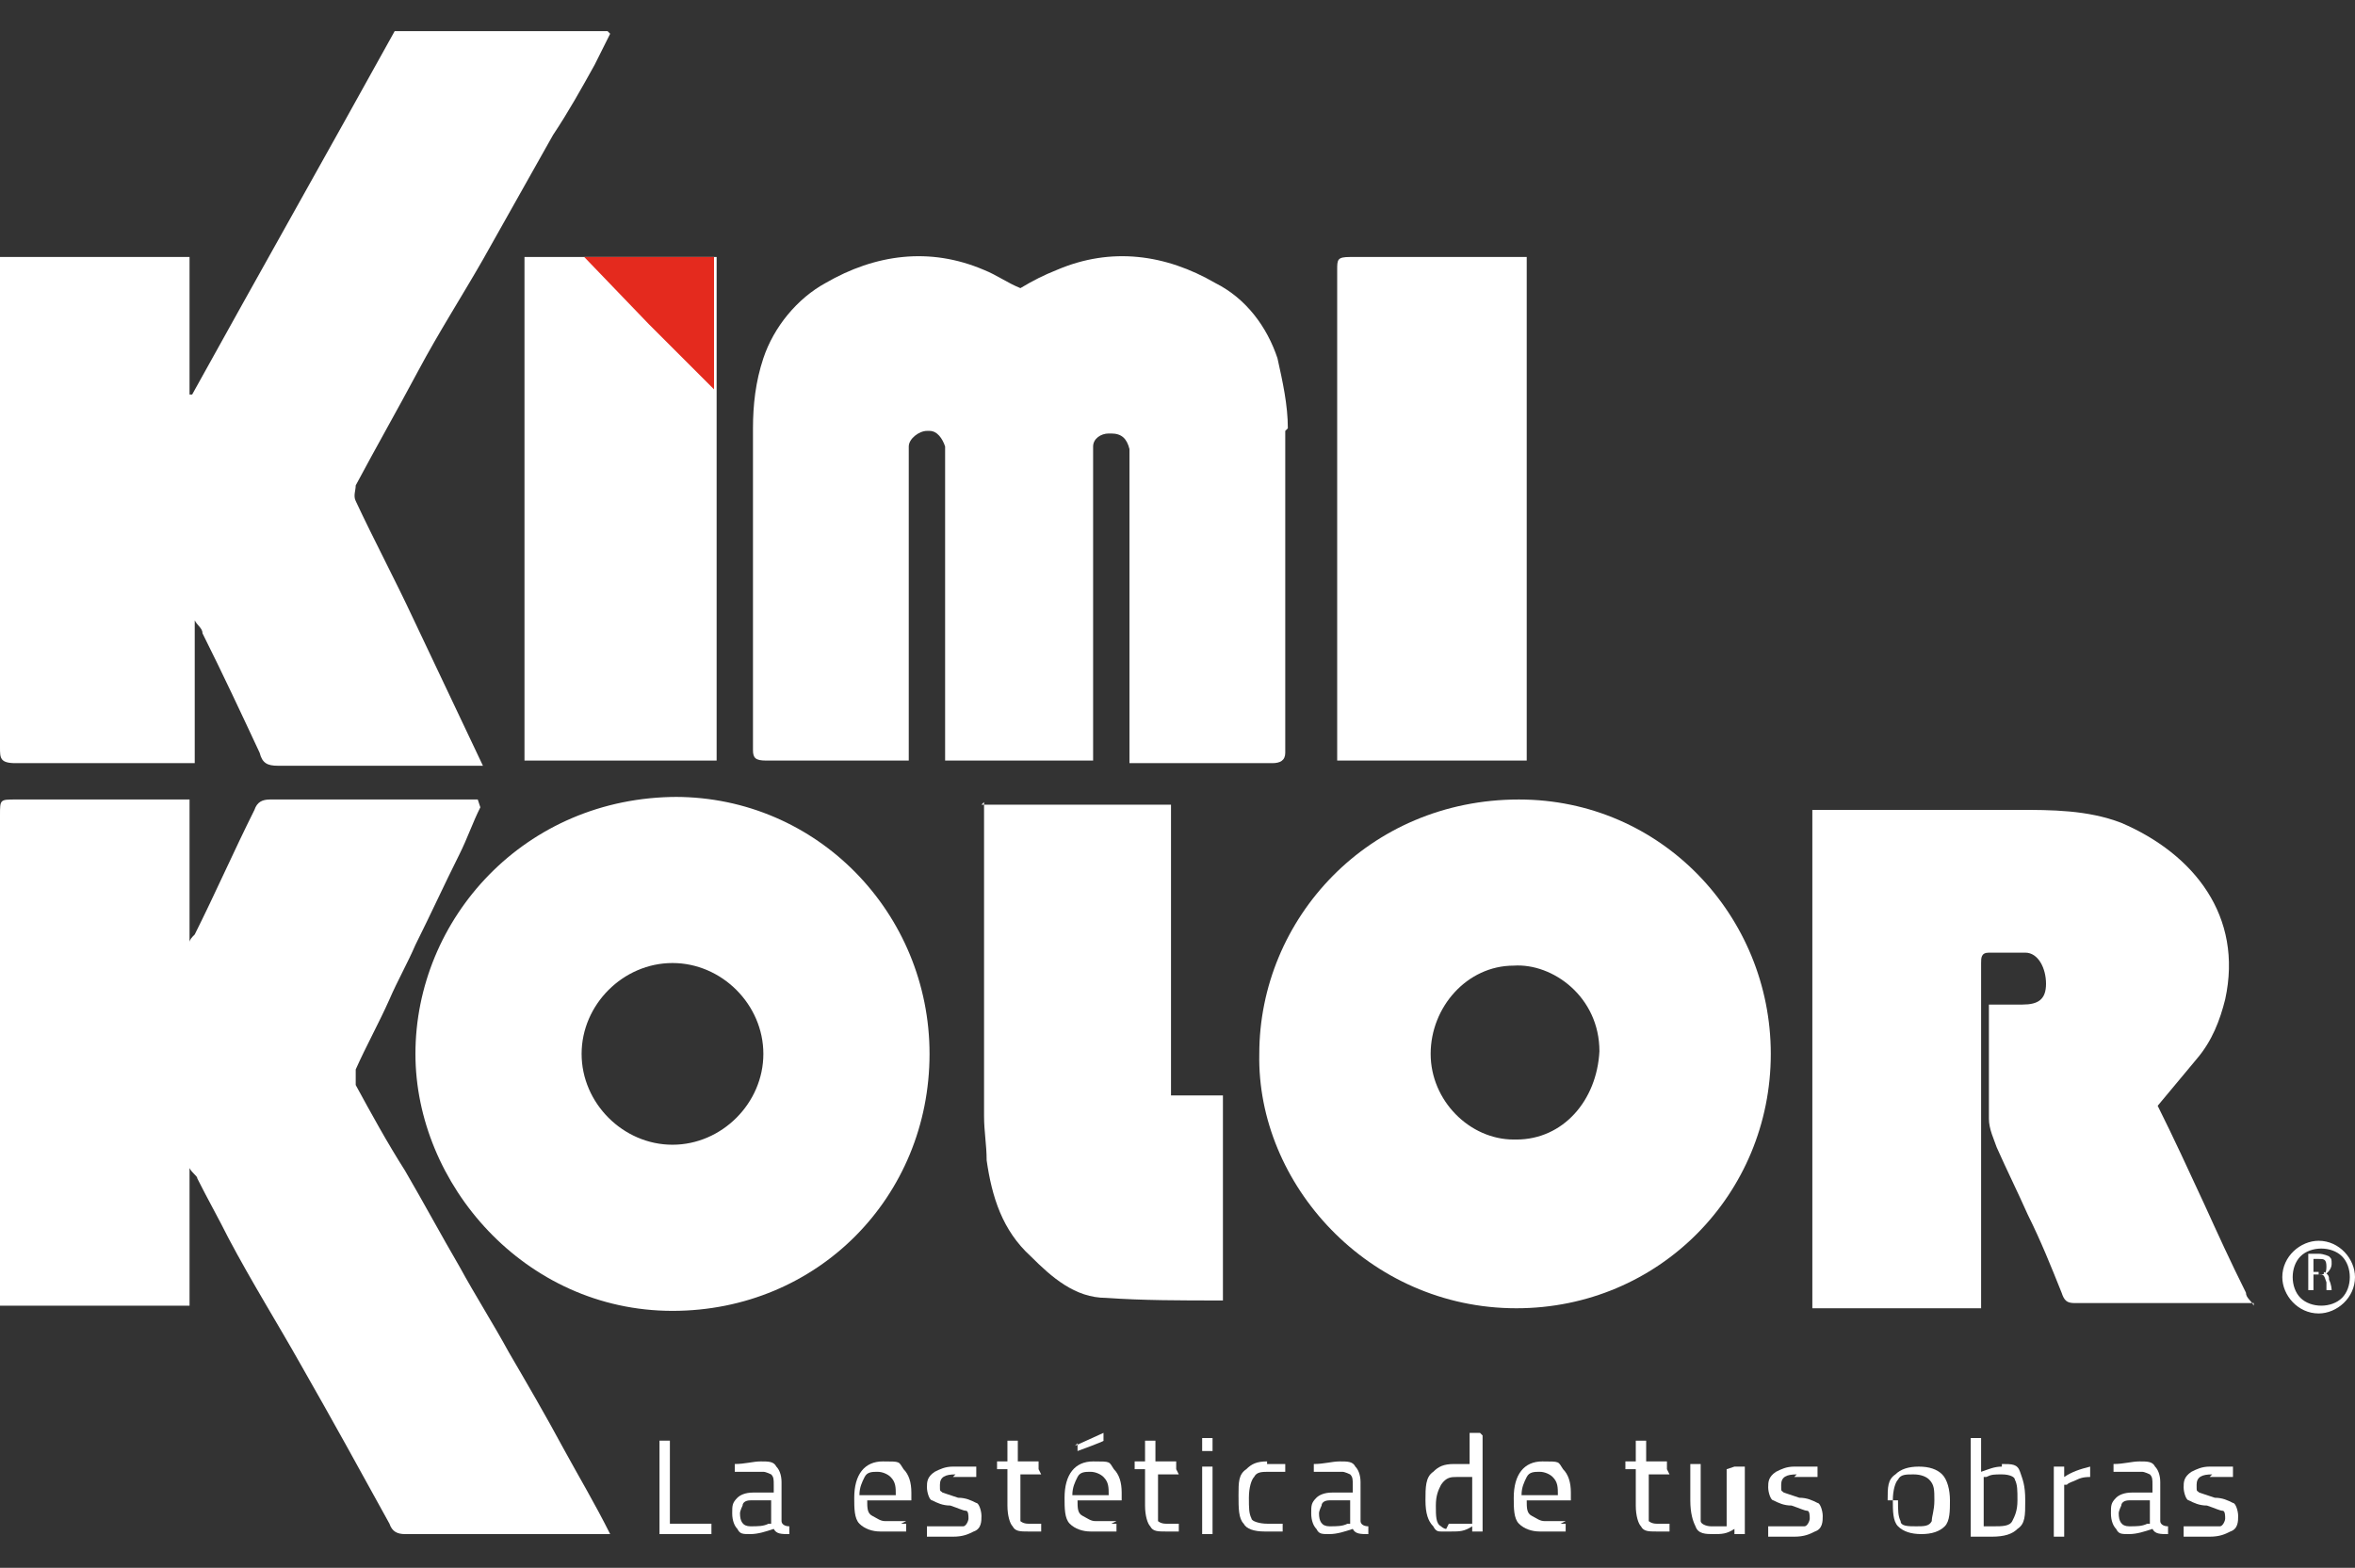 <svg xmlns="http://www.w3.org/2000/svg" xmlns:svg="http://www.w3.org/2000/svg" xmlns:sodipodi="http://sodipodi.sourceforge.net/DTD/sodipodi-0.dtd" xmlns:inkscape="http://www.inkscape.org/namespaces/inkscape" viewBox="0 0 90.7 60.4"><rect x="0" y="0" width="90.7" height="60.4" fill="#333333" stroke="none"/><defs><style> .cls-1 { fill: #e42a1e; } .cls-2 { fill: #fff; } </style></defs><g><g id="svg77"><g><g><g><path class="cls-2" d="M23.5,1.3c-.2.4-.4.8-.6,1.2-.5.9-1,1.8-1.6,2.7-.9,1.6-1.8,3.2-2.7,4.8-.8,1.4-1.7,2.8-2.5,4.3-.8,1.5-1.6,2.9-2.4,4.4,0,.2-.1.4,0,.6.7,1.5,1.5,3,2.2,4.5.9,1.9,1.8,3.8,2.7,5.7-.2,0-.3,0-.4,0-2.5,0-5,0-7.5,0-.4,0-.6-.1-.7-.5-.7-1.5-1.4-3-2.2-4.6,0-.2-.2-.3-.3-.5v5.5c-.4,0-.8,0-1.2,0-1.9,0-3.8,0-5.7,0C0,29.4,0,29.2,0,28.8c0-6.1,0-12.3,0-18.4,0-.2,0-.3,0-.5h7.3v5.3s0,0,.1,0c2.6-4.7,5.2-9.3,7.8-14,2.7,0,5.5,0,8.2,0Z"></path><path class="cls-2" d="M86.8,50.2c-2.3,0-4.6,0-6.9,0-.3,0-.4-.1-.5-.4-.4-1-.8-2-1.3-3-.4-.9-.8-1.7-1.2-2.6-.1-.3-.3-.7-.3-1.1,0-1.4,0-2.7,0-4.1,0,0,0-.2,0-.3.4,0,.9,0,1.3,0,.6,0,.9-.2.9-.8,0-.6-.3-1.2-.8-1.2-.5,0-1,0-1.4,0-.3,0-.3.2-.3.4,0,1.8,0,3.5,0,5.3,0,2.5,0,5.1,0,7.6,0,.1,0,.2,0,.4h-6.5v-19.2c.1,0,.3,0,.4,0,2.5,0,5,0,7.5,0,1.3,0,2.7,0,4,.5,2.8,1.2,4.7,3.6,4,6.8-.2.8-.5,1.6-1.1,2.3-.5.6-1,1.2-1.5,1.8.6,1.2,1.2,2.5,1.8,3.8.5,1.1,1,2.2,1.6,3.4,0,.2.2.3.3.5h0Z"></path><path class="cls-2" d="M18.5,31.1c-.3.6-.5,1.2-.8,1.8-.6,1.2-1.1,2.3-1.7,3.5-.3.7-.7,1.4-1,2.1-.4.9-.9,1.8-1.3,2.7,0,.2,0,.4,0,.6.6,1.1,1.2,2.2,1.9,3.3.7,1.2,1.4,2.5,2.1,3.7.6,1.1,1.3,2.2,1.9,3.3.7,1.2,1.4,2.4,2.1,3.7.6,1.1,1.2,2.1,1.8,3.3-.2,0-.4,0-.6,0-2.4,0-4.8,0-7.3,0-.3,0-.5-.1-.6-.4-1.1-2-2.2-4-3.4-6.1-.9-1.6-1.9-3.2-2.8-4.9-.4-.8-.8-1.5-1.2-2.3,0-.1-.2-.2-.3-.4v5.3H0c0-.2,0-.4,0-.6,0-6.1,0-12.2,0-18.3,0-.6,0-.6.6-.6,2.1,0,4.2,0,6.2,0,.2,0,.3,0,.5,0v5.5s0,0,0,0c0-.1.1-.2.2-.3.8-1.6,1.5-3.2,2.3-4.8.1-.3.3-.4.6-.4,2.6,0,5.2,0,7.7,0,0,0,.2,0,.3,0Z"></path><path class="cls-2" d="M26.1,30.7c-5.9,0-10.1,4.7-10.1,9.9,0,5,4.2,9.9,9.9,9.9,5.6,0,9.9-4.4,9.9-9.9,0-5.4-4.3-9.9-9.8-9.9ZM25.9,44.1c-1.9,0-3.5-1.6-3.5-3.5s1.6-3.5,3.5-3.5,3.5,1.6,3.5,3.5-1.6,3.5-3.5,3.5Z"></path><path class="cls-2" d="M48.5,40.6c0-5.2,4.2-9.8,10-9.8,5.5,0,9.7,4.5,9.7,9.8,0,5.4-4.3,9.8-9.8,9.8-5.7,0-10-4.8-9.9-9.8ZM58.4,43.9c1.8,0,3.1-1.5,3.2-3.4,0-2.1-1.8-3.4-3.3-3.3-1.8,0-3.2,1.6-3.2,3.4,0,1.8,1.5,3.3,3.2,3.3Z"></path><path class="cls-2" d="M37.8,31h7.3v11.2h2v7.9c0,0,0,0-.1,0-1.5,0-3,0-4.4-.1-1.2,0-2.1-.8-2.9-1.6-1.1-1-1.5-2.3-1.7-3.7,0-.6-.1-1.1-.1-1.7,0-3.9,0-7.7,0-11.6,0-.2,0-.3,0-.5Z"></path><path class="cls-2" d="M58.8,29.3h-7.3c0-.1,0-.3,0-.4,0-6.2,0-12.3,0-18.5,0-.4,0-.5.5-.5,2.1,0,4.2,0,6.3,0,.2,0,.3,0,.5,0v19.4Z"></path><rect class="cls-2" x="20.2" y="9.9" width="7.4" height="19.4"></rect><g><path class="cls-2" d="M27.4,59.1h-2v-3.6h.4v3.2h1.6v.4Z"></path><path class="cls-2" d="M30.1,57.3v1.3c0,.1.1.2.3.2v.3c-.3,0-.5,0-.6-.2-.3.1-.6.2-.9.2s-.4,0-.5-.2c-.1-.1-.2-.3-.2-.6s0-.4.2-.6c.1-.1.3-.2.6-.2h.8v-.3c0-.2,0-.3-.1-.4,0,0-.2-.1-.3-.1-.3,0-.6,0-.9,0h-.2s0-.3,0-.3c.4,0,.7-.1,1-.1s.5,0,.6.2c.1.1.2.3.2.6ZM28.5,58.3c0,.3.1.5.4.5s.5,0,.7-.1h.1v-.9h-.8c-.2,0-.3.1-.3.2,0,0-.1.2-.1.3Z"></path><path class="cls-2" d="M34.7,58.7h.2s0,.3,0,.3c-.4,0-.7,0-1,0s-.6-.1-.8-.3c-.2-.2-.2-.6-.2-1,0-.9.4-1.4,1.1-1.4s.6,0,.8.3c.2.2.3.5.3.9v.3h-1.7c0,.3,0,.5.2.6s.3.2.5.2.5,0,.8,0ZM34.5,57.6c0-.3,0-.5-.2-.7-.1-.1-.3-.2-.5-.2s-.4,0-.5.2-.2.4-.2.7h1.4Z"></path><path class="cls-2" d="M36.8,56.8c-.4,0-.6.1-.6.4s0,.2.1.3c0,0,.3.1.6.2.3,0,.5.1.7.2.1,0,.2.3.2.5s0,.5-.3.6c-.2.1-.4.2-.8.2s-.5,0-.8,0h-.2s0-.4,0-.4c.4,0,.7,0,.9,0s.4,0,.5,0,.2-.2.2-.3,0-.3-.1-.3-.3-.1-.6-.2c-.3,0-.5-.1-.7-.2-.1,0-.2-.3-.2-.5s0-.4.3-.6c.2-.1.4-.2.7-.2s.5,0,.8,0h.1s0,.4,0,.4c-.4,0-.7,0-.9,0Z"></path><path class="cls-2" d="M40.1,56.8h-.8v1.2c0,.3,0,.5,0,.6,0,0,.1.1.3.1h.5s0,.3,0,.3c-.2,0-.4,0-.5,0-.3,0-.5,0-.6-.2-.1-.1-.2-.4-.2-.8v-1.4h-.4v-.3h.4v-.8h.4v.8h.8v.3Z"></path><path class="cls-2" d="M42.8,58.7h.2s0,.3,0,.3c-.4,0-.7,0-1,0s-.6-.1-.8-.3c-.2-.2-.2-.6-.2-1,0-.9.4-1.4,1.1-1.4s.6,0,.8.3c.2.2.3.5.3.9v.3h-1.7c0,.3,0,.5.2.6s.3.2.5.2.5,0,.8,0ZM42.7,57.6c0-.3,0-.5-.2-.7-.1-.1-.3-.2-.5-.2s-.4,0-.5.2-.2.4-.2.7h1.4ZM41.4,55.7l1.1-.5v.3c.1,0-1,.4-1,.4v-.3Z"></path><path class="cls-2" d="M45.4,56.8h-.8v1.2c0,.3,0,.5,0,.6,0,0,.1.1.3.1h.5s0,.3,0,.3c-.2,0-.4,0-.5,0-.3,0-.5,0-.6-.2-.1-.1-.2-.4-.2-.8v-1.4h-.4v-.3h.4v-.8h.4v.8h.8v.3Z"></path><path class="cls-2" d="M46.3,55.9v-.5h.4v.5h-.4ZM46.3,59.1v-2.6h.4v2.6h-.4Z"></path><path class="cls-2" d="M48.8,56.4c.1,0,.3,0,.6,0h.1s0,.3,0,.3c-.3,0-.5,0-.6,0-.3,0-.5,0-.6.2-.1.1-.2.4-.2.8s0,.6.1.8c0,.1.3.2.6.2h.6s0,.3,0,.3c-.3,0-.6,0-.7,0-.4,0-.7-.1-.8-.3-.2-.2-.2-.6-.2-1.1s0-.8.3-1c.2-.2.4-.3.8-.3Z"></path><path class="cls-2" d="M52.4,57.3v1.3c0,.1.1.2.3.2v.3c-.3,0-.5,0-.6-.2-.3.1-.6.2-.9.2s-.4,0-.5-.2c-.1-.1-.2-.3-.2-.6s0-.4.2-.6c.1-.1.3-.2.6-.2h.8v-.3c0-.2,0-.3-.1-.4,0,0-.2-.1-.3-.1-.3,0-.6,0-.9,0h-.2s0-.3,0-.3c.4,0,.7-.1,1-.1s.5,0,.6.2c.1.1.2.3.2.6ZM50.8,58.3c0,.3.1.5.4.5s.5,0,.7-.1h.1v-.9h-.8c-.2,0-.3.1-.3.2,0,0-.1.2-.1.3Z"></path><path class="cls-2" d="M57.1,55.3v3.7h-.4v-.2c-.3.2-.5.2-.8.2s-.3,0-.4,0c-.1,0-.2,0-.3-.2-.2-.2-.3-.5-.3-1s0-.9.3-1.1c.2-.2.4-.3.8-.3s.4,0,.6,0v-1.2h.4ZM55.8,58.7c0,0,.1,0,.2,0s.2,0,.3,0c.1,0,.2,0,.3,0h.1v-1.8c-.2,0-.4,0-.6,0s-.4,0-.6.3c-.1.2-.2.4-.2.8s0,.7.2.8c0,0,.1.1.2.1Z"></path><path class="cls-2" d="M60.1,58.7h.2s0,.3,0,.3c-.4,0-.7,0-1,0s-.6-.1-.8-.3c-.2-.2-.2-.6-.2-1,0-.9.4-1.4,1.1-1.4s.6,0,.8.3c.2.2.3.5.3.9v.3h-1.7c0,.3,0,.5.2.6s.3.2.5.2.5,0,.8,0ZM60,57.6c0-.3,0-.5-.2-.7-.1-.1-.3-.2-.5-.2s-.4,0-.5.2-.2.4-.2.7h1.4Z"></path><path class="cls-2" d="M64.3,56.8h-.8v1.2c0,.3,0,.5,0,.6,0,0,.1.1.3.1h.5s0,.3,0,.3c-.2,0-.4,0-.5,0-.3,0-.5,0-.6-.2-.1-.1-.2-.4-.2-.8v-1.4h-.4v-.3h.4v-.8h.4v.8h.8v.3Z"></path><path class="cls-2" d="M66.8,56.5h.4v2.6h-.4v-.2c-.3.2-.5.2-.8.2s-.6,0-.7-.3c-.1-.2-.2-.5-.2-1v-1.4h.4v1.4c0,.4,0,.6,0,.8,0,.1.2.2.4.2s.2,0,.3,0c.1,0,.2,0,.3,0h0v-2.2Z"></path><path class="cls-2" d="M69.2,56.8c-.4,0-.6.1-.6.4s0,.2.1.3c0,0,.3.1.6.2.3,0,.5.1.7.2.1,0,.2.3.2.5s0,.5-.3.6c-.2.1-.4.2-.8.2s-.5,0-.8,0h-.2s0-.4,0-.4c.4,0,.7,0,.9,0s.4,0,.5,0,.2-.2.2-.3,0-.3-.1-.3-.3-.1-.6-.2c-.3,0-.5-.1-.7-.2-.1,0-.2-.3-.2-.5s0-.4.3-.6c.2-.1.4-.2.7-.2s.5,0,.8,0h.1s0,.4,0,.4c-.4,0-.7,0-.9,0Z"></path><path class="cls-2" d="M72.7,57.8c0-.5,0-.8.3-1,.2-.2.5-.3.9-.3s.7.1.9.3c.2.2.3.6.3,1s0,.8-.2,1c-.2.2-.5.3-.9.3s-.7-.1-.9-.3c-.2-.2-.2-.6-.2-1ZM73.1,57.8c0,.4,0,.6.1.8,0,.2.3.2.6.2s.5,0,.6-.2c0-.2.1-.4.1-.8s0-.6-.2-.8c-.1-.1-.3-.2-.6-.2s-.5,0-.6.2c-.1.1-.2.4-.2.8Z"></path><path class="cls-2" d="M77.1,56.4c.4,0,.6,0,.7.3s.2.5.2,1.1,0,.9-.3,1.1c-.2.2-.5.3-1,.3s-.4,0-.7,0h-.1v-3.8h.4v1.3c.3-.1.5-.2.8-.2ZM76.8,58.8c.3,0,.6,0,.7-.2.1-.2.2-.4.2-.8s0-.6-.1-.8c0-.1-.2-.2-.5-.2s-.4,0-.6.1h-.1v1.9c.2,0,.4,0,.5,0Z"></path><path class="cls-2" d="M79.1,59.1v-2.6h.4v.4c.3-.2.6-.3,1-.4v.4c-.1,0-.3,0-.5.1s-.3.1-.4.2h-.1v2h-.4Z"></path><path class="cls-2" d="M83.2,57.3v1.3c0,.1.1.2.3.2v.3c-.3,0-.5,0-.6-.2-.3.1-.6.2-.9.2s-.4,0-.5-.2c-.1-.1-.2-.3-.2-.6s0-.4.2-.6c.1-.1.3-.2.6-.2h.8v-.3c0-.2,0-.3-.1-.4,0,0-.2-.1-.3-.1-.3,0-.6,0-.9,0h-.2s0-.3,0-.3c.4,0,.7-.1,1-.1s.5,0,.6.2c.1.1.2.3.2.6ZM81.6,58.3c0,.3.1.5.4.5s.5,0,.7-.1h.1v-.9h-.8c-.2,0-.3.1-.3.2,0,0-.1.2-.1.3Z"></path><path class="cls-2" d="M85.2,56.8c-.4,0-.6.1-.6.4s0,.2.1.3c0,0,.3.1.6.2.3,0,.5.1.7.2.1,0,.2.3.2.5s0,.5-.3.6c-.2.1-.4.2-.8.2s-.5,0-.8,0h-.2s0-.4,0-.4c.4,0,.7,0,.9,0s.4,0,.5,0,.2-.2.2-.3,0-.3-.1-.3-.3-.1-.6-.2c-.3,0-.5-.1-.7-.2-.1,0-.2-.3-.2-.5s0-.4.3-.6c.2-.1.4-.2.7-.2s.5,0,.8,0h.1s0,.4,0,.4c-.4,0-.7,0-.9,0Z"></path></g><path class="cls-2" d="M49.6,16.5c0-.9-.2-1.8-.4-2.7-.4-1.2-1.2-2.3-2.4-2.9-1.9-1.1-4-1.4-6.1-.5-.5.2-.9.4-1.4.7-.5-.2-.9-.5-1.4-.7-2.1-.9-4.2-.6-6.1.5-1.1.6-2,1.7-2.4,2.9-.3.9-.4,1.8-.4,2.7,0,4.1,0,8.3,0,12.4,0,.3.1.4.5.4,1.8,0,3.5,0,5.3,0,0,0,.1,0,.2,0h0v-12.1h0c0-.3.4-.6.7-.6s0,0,.1,0c0,0,0,0,0,0,0,0,0,0,0,0,.3,0,.5.3.6.6h0s0,.2,0,.2v11.9h5.7v-12.1h0c0-.3.3-.5.6-.5,0,0,0,0,0,0,0,0,0,0,0,0,0,0,0,0,.1,0,.4,0,.6.2.7.6h0v12.1h0c0,0,.1,0,.2,0,1.8,0,3.5,0,5.3,0,.3,0,.5-.1.5-.4,0-4.1,0-8.3,0-12.4Z"></path></g><path class="cls-2" d="M18.1,29.3"></path><polygon class="cls-1" points="27.5 15 25 12.5 22.5 9.9 27.5 9.9 27.5 15"></polygon></g><g><path class="cls-2" d="M89.5,49.1h0c.1,0,.3-.2.3-.4s0-.2-.1-.3c0,0-.2-.1-.4-.1s-.3,0-.4,0v1.4h.2v-.6h.2c.2,0,.2,0,.3.3,0,.2,0,.3,0,.3h.2c0,0,0-.2-.1-.4,0-.1,0-.2-.2-.3ZM89.3,49h-.2v-.5s0,0,.2,0c.2,0,.3,0,.3.3s-.1.3-.3.3Z"></path><path class="cls-2" d="M89.3,47.8c-.7,0-1.4.6-1.4,1.4,0,.7.6,1.4,1.4,1.4.7,0,1.4-.6,1.4-1.4,0-.7-.6-1.4-1.4-1.4ZM90.2,50c-.2.2-.5.3-.8.3-.3,0-.6-.1-.8-.3-.2-.2-.3-.5-.3-.8,0-.3.1-.6.3-.8.2-.2.5-.3.8-.3.3,0,.6.1.8.3.2.2.3.5.3.8,0,.3-.1.6-.3.8Z"></path></g></g></g></g></svg>